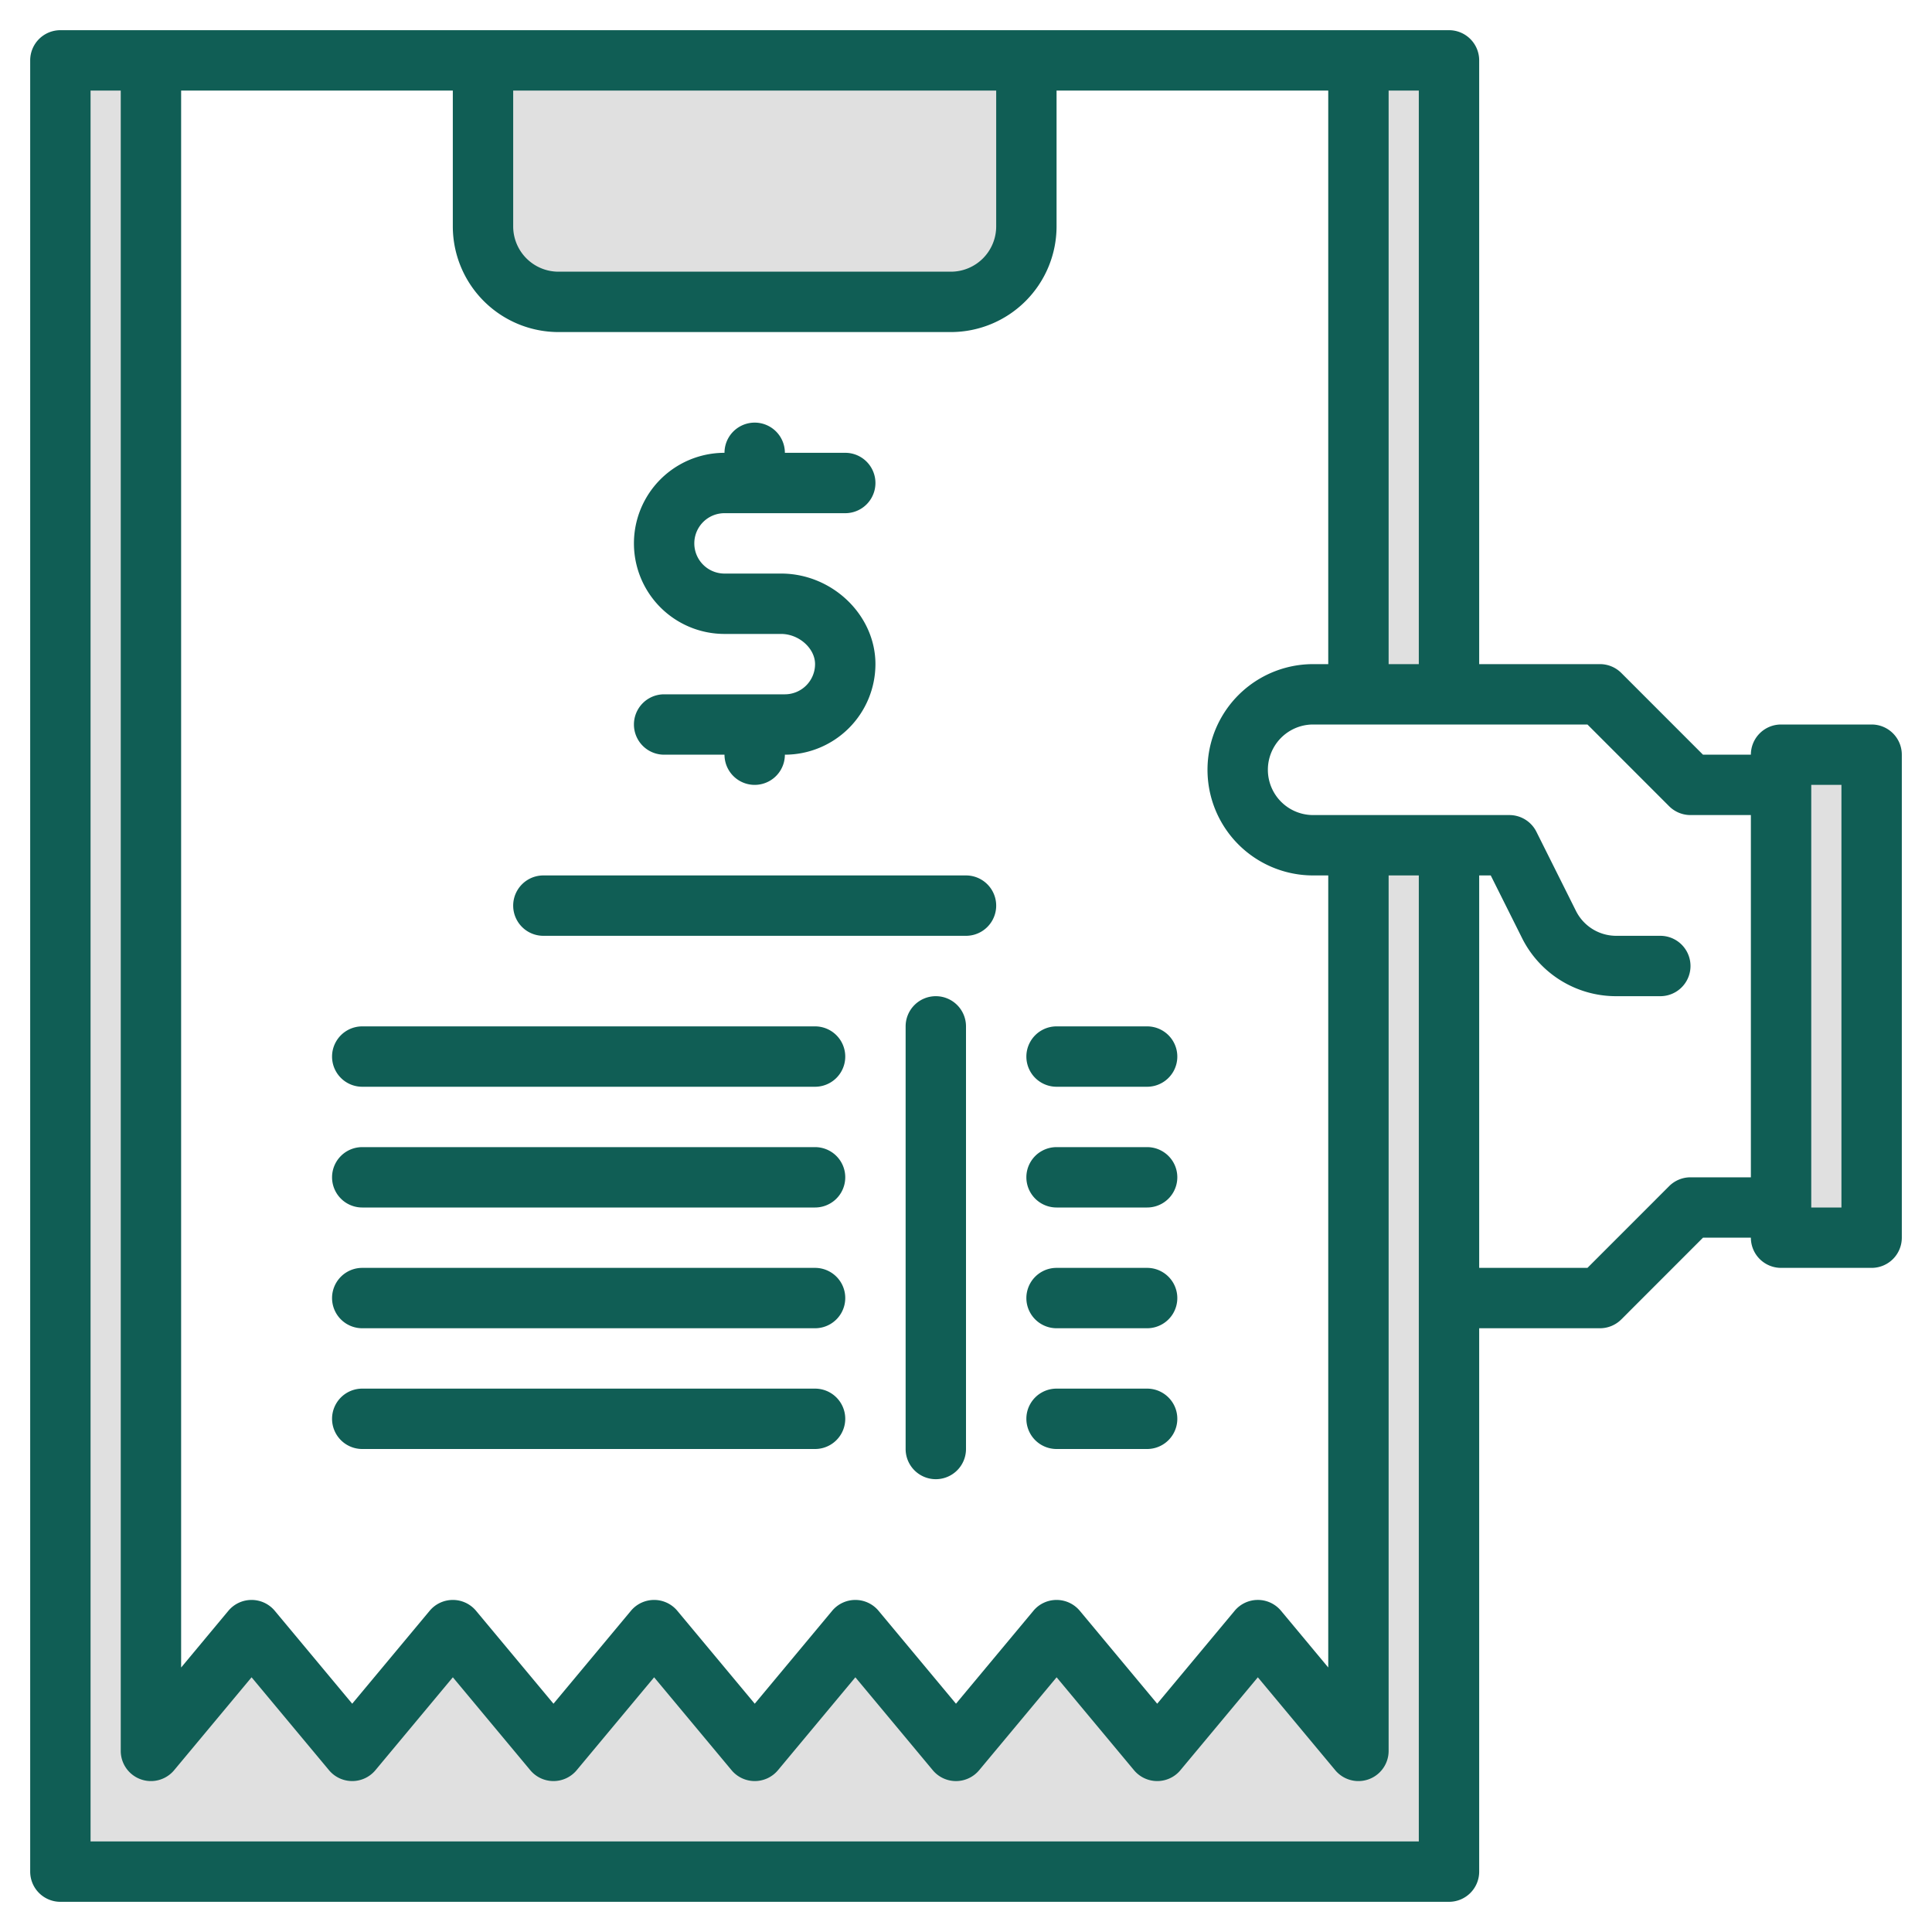 <svg height="512" viewBox="0 0 512 512" width="512" xmlns="http://www.w3.org/2000/svg"><g><g fill="#e0e0e0"><path d="m360 16h24v168h-24z"/><path d="m360 464-26.66-32-26.67 32-26.66-32-26.67 32-26.66-32-26.66 32-26.67-32-26.67 32-26.67-32-26.67 32-26.67-32-26.67 32v-448h-24v480h368v-272h-24z"/><path d="m148 80h104a19.994 19.994 0 0 0 20-20v-44h-144v44a19.994 19.994 0 0 0 20 20z"/><path d="m472 200h24v128h-24z"/></g><g fill="#105e55"><path d="m256 232h-112a8 8 0 0 0 0 16h112a8 8 0 0 0 0-16z"/><path d="m216 272h-120a8 8 0 0 0 0 16h120a8 8 0 0 0 0-16z"/><path d="m248 264a8 8 0 0 0 -8 8v112a8 8 0 0 0 16 0v-112a8 8 0 0 0 -8-8z"/><path d="m304 272h-24a8 8 0 0 0 0 16h24a8 8 0 0 0 0-16z"/><path d="m216 304h-120a8 8 0 0 0 0 16h120a8 8 0 0 0 0-16z"/><path d="m304 304h-24a8 8 0 0 0 0 16h24a8 8 0 0 0 0-16z"/><path d="m216 336h-120a8 8 0 0 0 0 16h120a8 8 0 0 0 0-16z"/><path d="m304 336h-24a8 8 0 0 0 0 16h24a8 8 0 0 0 0-16z"/><path d="m216 368h-120a8 8 0 0 0 0 16h120a8 8 0 0 0 0-16z"/><path d="m304 368h-24a8 8 0 0 0 0 16h24a8 8 0 0 0 0-16z"/><path d="m496 192h-24a8 8 0 0 0 -8 8h-12.69l-21.65-21.66a8.008 8.008 0 0 0 -5.66-2.34h-32v-160a8 8 0 0 0 -8-8h-368a8 8 0 0 0 -8 8v480a8 8 0 0 0 8 8h368a8 8 0 0 0 8-8v-144h32a8.008 8.008 0 0 0 5.66-2.34l21.65-21.66h12.69a8 8 0 0 0 8 8h24a8 8 0 0 0 8-8v-128a8 8 0 0 0 -8-8zm-128-168h8v152h-8zm-232 0h128v36a12.01 12.01 0 0 1 -12 12h-104a12.01 12.01 0 0 1 -12-12zm-88 0h72v36a28.031 28.031 0 0 0 28 28h104a28.031 28.031 0 0 0 28-28v-36h72v152h-4a28 28 0 0 0 0 56h4v209.9l-12.51-15.02a8 8 0 0 0 -12.3 0l-20.52 24.62-20.51-24.62a8.016 8.016 0 0 0 -9.54-2.13 7.834 7.834 0 0 0 -2.76 2.13l-20.52 24.62-20.51-24.62a8.006 8.006 0 0 0 -12.3 0l-20.51 24.62-20.52-24.62a8.006 8.006 0 0 0 -12.3 0l-20.52 24.62-20.52-24.62a8.006 8.006 0 0 0 -12.3 0l-20.52 24.62-20.52-24.62a8.006 8.006 0 0 0 -12.3 0l-12.52 15.03zm328 464h-352v-464h8v440a8 8 0 0 0 14.15 5.12l20.52-24.62 20.52 24.62a8.006 8.006 0 0 0 12.3 0l20.52-24.62 20.52 24.62a8.006 8.006 0 0 0 12.3 0l20.52-24.62 20.52 24.62a8.006 8.006 0 0 0 12.3 0l20.51-24.62 20.51 24.62a8 8 0 0 0 12.3 0l20.52-24.62 20.51 24.62a8.016 8.016 0 0 0 9.54 2.13 7.834 7.834 0 0 0 2.76-2.13l20.52-24.62 20.51 24.62a8 8 0 0 0 14.15-5.12v-232h8zm88-176h-16a8.008 8.008 0 0 0 -5.66 2.34l-21.65 21.66h-28.69v-104h3.06l8.26 16.52a27.839 27.839 0 0 0 25.04 15.48h11.64a8 8 0 0 0 0-16h-11.64a11.928 11.928 0 0 1 -10.73-6.63l-10.47-20.95a8.011 8.011 0 0 0 -7.16-4.42h-52a12 12 0 0 1 0-24h72.69l21.65 21.66a8.008 8.008 0 0 0 5.66 2.34h16zm24 8h-8v-112h8z"/><path d="m232 176a24.032 24.032 0 0 1 -24 24 8 8 0 0 1 -16 0h-16a8 8 0 0 1 0-16h32a8.011 8.011 0 0 0 8-8c0-4.19-4.29-8-9-8h-15a24 24 0 0 1 0-48 8 8 0 0 1 16 0h16a8 8 0 0 1 0 16h-32a8 8 0 0 0 0 16h15c13.55 0 25 10.99 25 24z"/></g></g></svg>